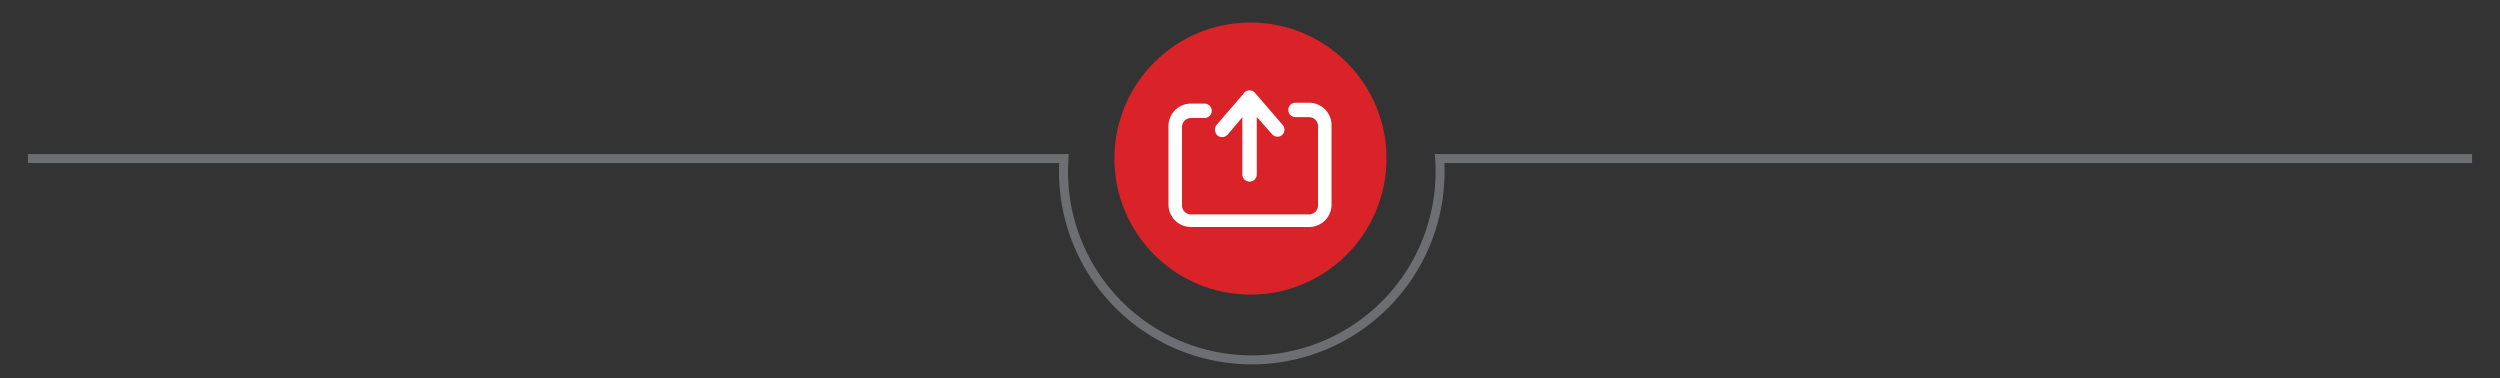 <svg xmlns="http://www.w3.org/2000/svg" viewBox="0 0 277.5 42">
  <rect x="0" y="0" width="277.5" height="42" fill="#333333" stroke="none"/>
  <title>line_3</title>
  <g id="Layer_14" data-name="Layer 14">
    <g>
      <g>
        <circle cx="138.8" cy="17.6" r="15.1" fill="#d92329"/>
        <g>
          <path d="M138,12.9l-1.7,2a.8.8,0,0,1-.8.3.7.7,0,0,1-.6-.6.8.8,0,0,1,.2-.8l2.5-2.9.5-.6a.8.8,0,0,1,1.2,0l3.1,3.6a.8.8,0,0,1-.1,1.1.8.8,0,0,1-1.1-.1l-1.5-1.7-.2-.2c0,.1,0,.2,0,.3s0,4.7,0,6a.8.8,0,0,1-1.1.8.8.8,0,0,1-.5-.8c0-1.2,0-4.7,0-6S138,13,138,12.9Z" fill="#fff"/>
          <path d="M145.3,25.2H132.2a2.5,2.5,0,0,1-2.5-2.5V14a2.5,2.5,0,0,1,2.5-2.5h1.5a.8.8,0,0,1,0,1.6h-1.5a1,1,0,0,0-1,1v8.7a1,1,0,0,0,1,1h13.1a1,1,0,0,0,1-1V14a1,1,0,0,0-1-1h-1.5a.8.8,0,0,1,0-1.6h1.5a2.5,2.5,0,0,1,2.5,2.5v8.7A2.5,2.5,0,0,1,145.3,25.2Z" fill="#fff"/>
        </g>
      </g>
      <path d="M3.1,17.6h115a20.9,20.9,0,1,0,41.7,0H274.4" fill="none" stroke="#6d6e71" stroke-miterlimit="10"/>
    </g>
  </g>
</svg>
